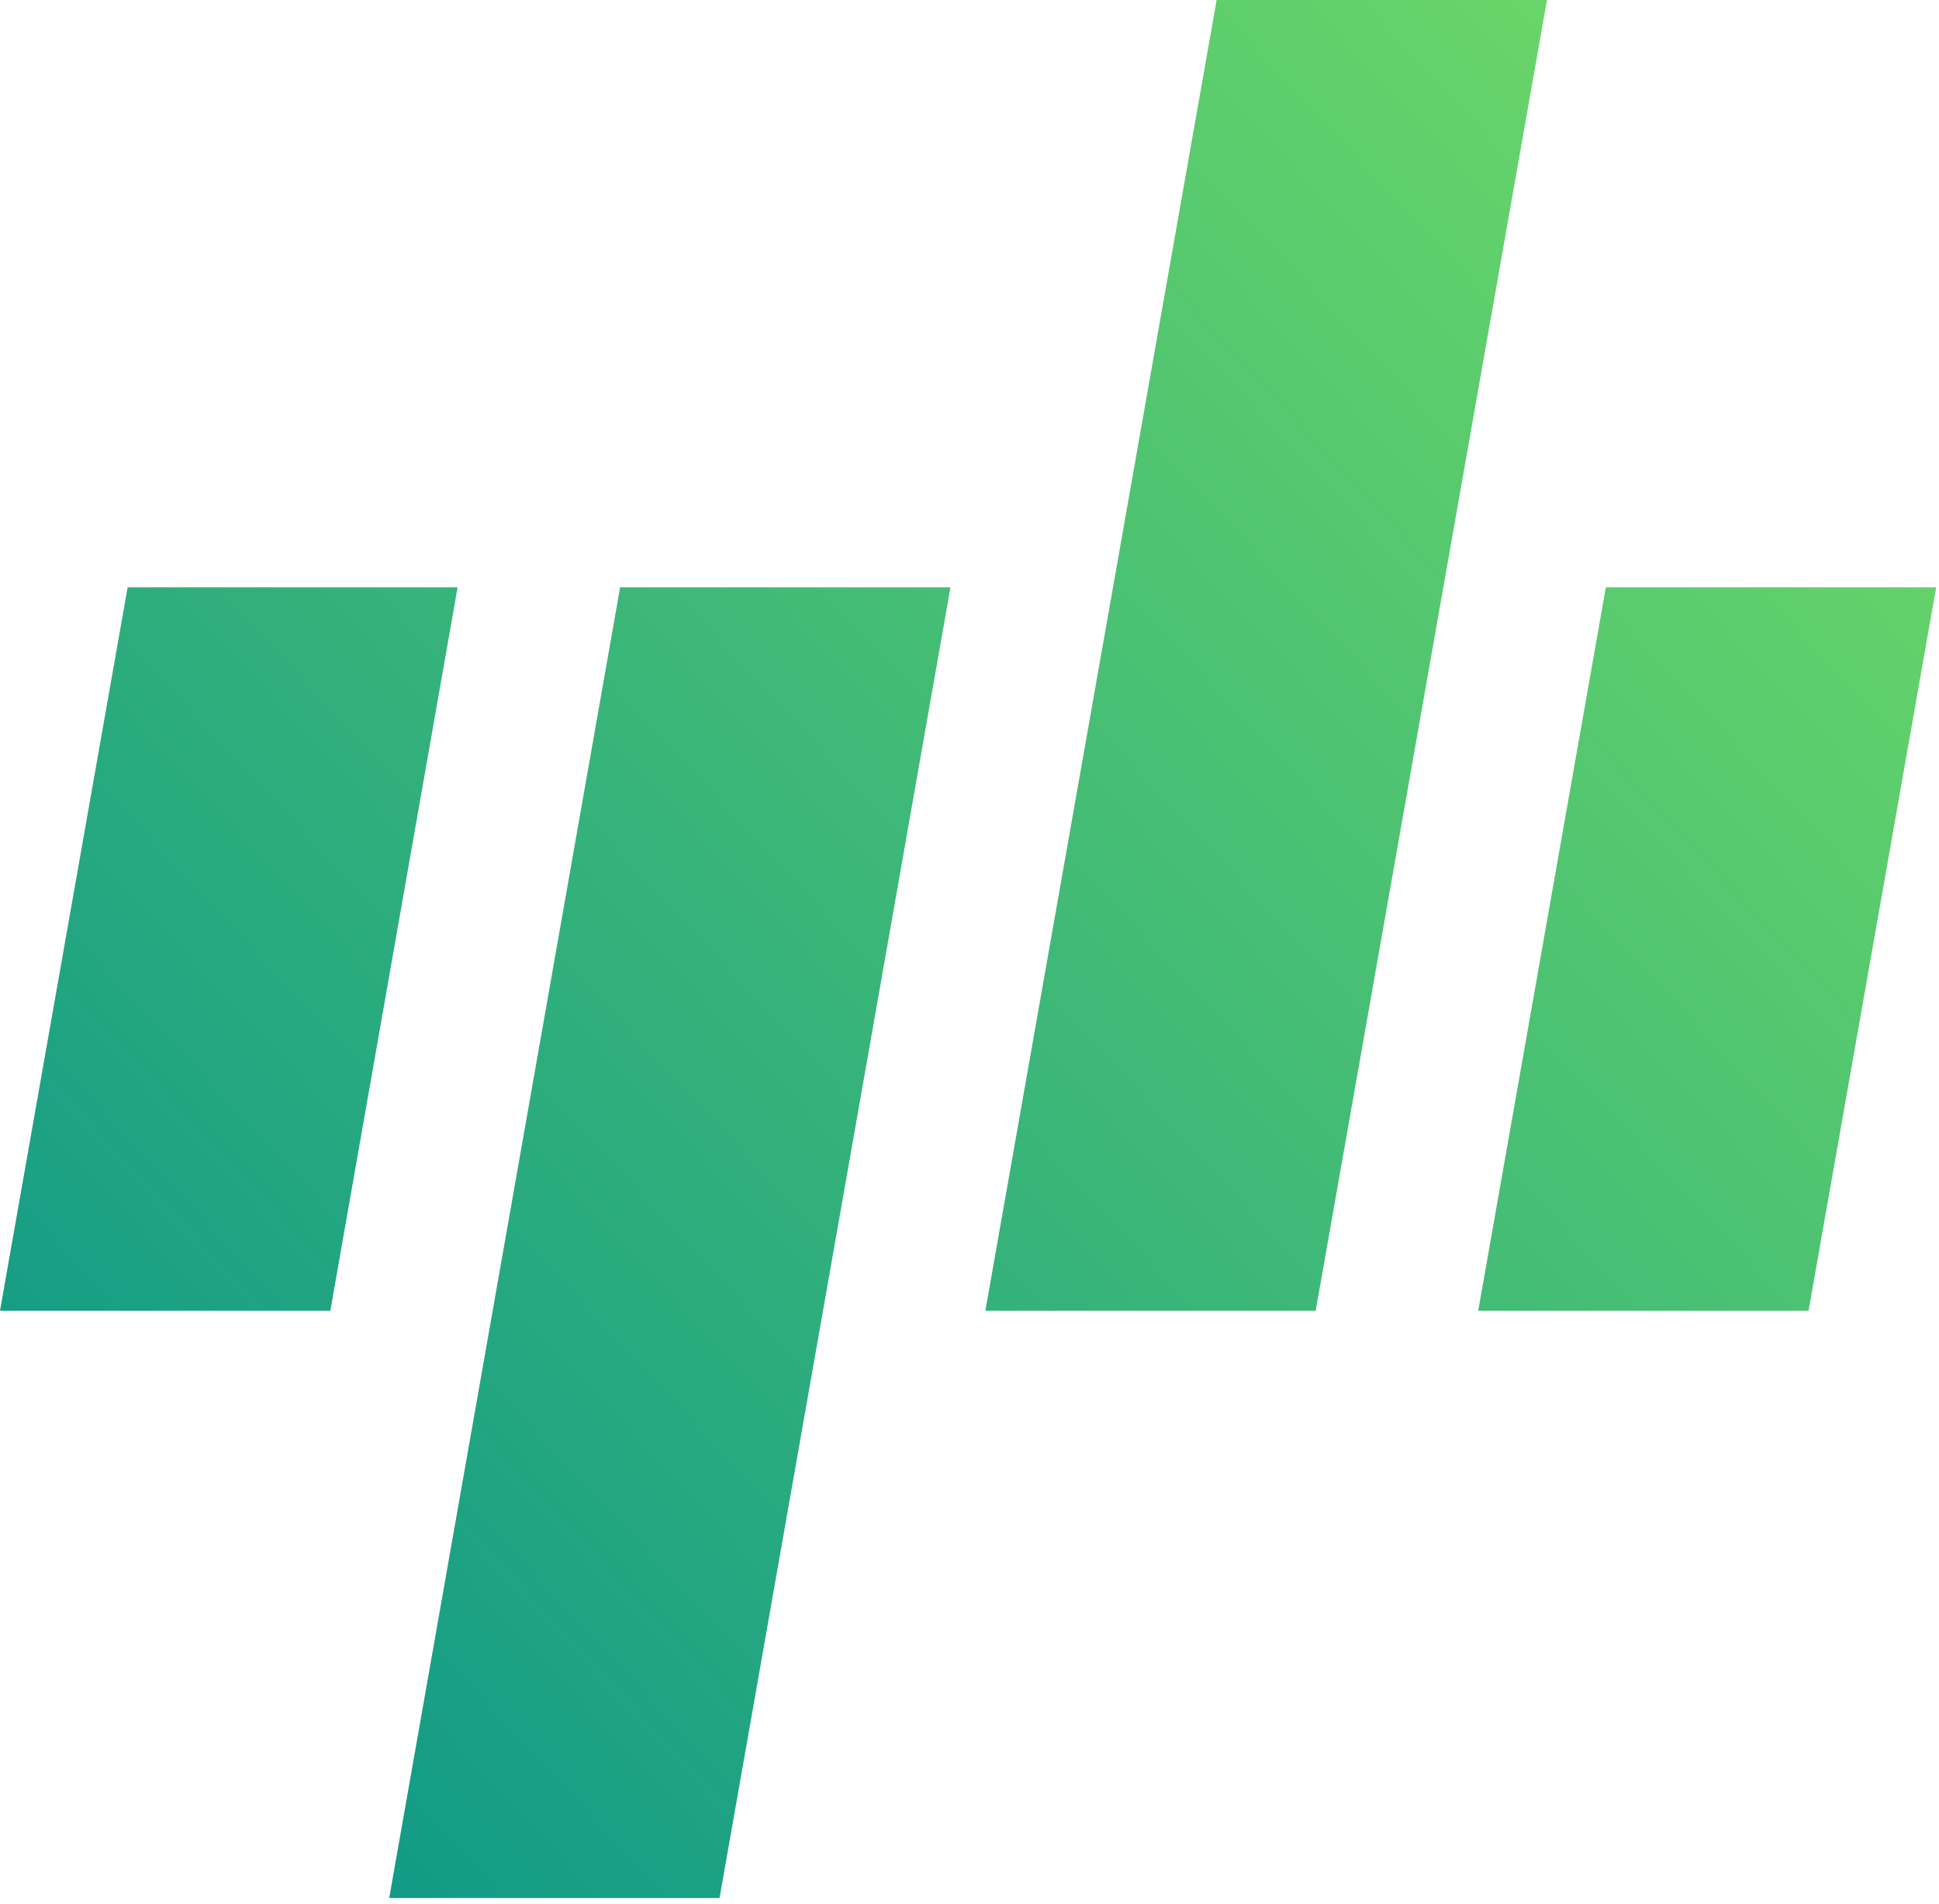 <svg xmlns="http://www.w3.org/2000/svg" fill="none" viewBox="0 0 55 54"><path fill="url(#a)" d="M9.37 37.18H0l3.62-20.52h9.36L9.37 37.18Z"/><path fill="url(#b)" d="M20.41 53.84h-9.37l6.55-37.18h9.37l-6.55 37.18Z"/><path fill="url(#c)" d="M45.55 16.66h9.37L51.3 37.18h-9.37l3.62-20.52Z"/><path fill="url(#d)" d="M34.51 0h9.37l-6.56 37.18h-9.37L34.51 0Z"/><defs><linearGradient id="a" x1="-7.67" x2="45.74" y1="40.1" y2="-9.62" gradientUnits="userSpaceOnUse"><stop stop-color="#0B9689"/><stop offset="1" stop-color="#74DD65"/></linearGradient><linearGradient id="b" x1="2.299" x2="55.709" y1="50.8" y2="1.08" gradientUnits="userSpaceOnUse"><stop stop-color="#0B9689"/><stop offset="1" stop-color="#74DD65"/></linearGradient><linearGradient id="c" x1="11.8" x2="65.21" y1="61.02" y2="11.29" gradientUnits="userSpaceOnUse"><stop stop-color="#0B9689"/><stop offset="1" stop-color="#74DD65"/></linearGradient><linearGradient id="d" x1="1.839" x2="55.249" y1="50.32" y2=".59" gradientUnits="userSpaceOnUse"><stop stop-color="#0B9689"/><stop offset="1" stop-color="#74DD65"/></linearGradient></defs></svg>
